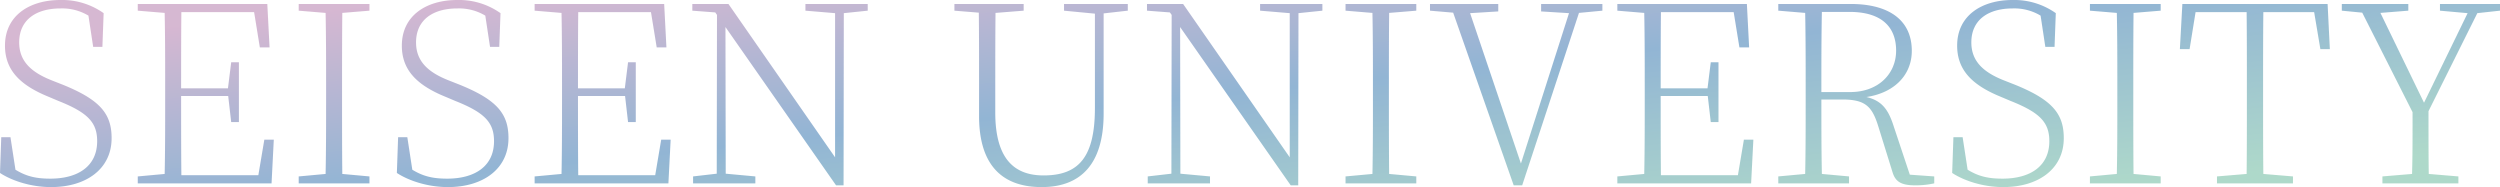 <svg xmlns="http://www.w3.org/2000/svg" xmlns:xlink="http://www.w3.org/1999/xlink" width="1069" height="80" viewBox="0 0 1069 80"><defs><linearGradient id="a" x1="0.043" y1="0.172" x2="0.965" y2="0.852" gradientUnits="objectBoundingBox"><stop offset="0" stop-color="#ae71a5"/><stop offset="0.488" stop-color="#266caa"/><stop offset="1" stop-color="#5eb396"/></linearGradient></defs><path d="M-477.942-39.523c-8.629-3.4-13.955-8.064-13.955-16.233,0-9.761,7.35-14.536,17.684-14.536a21.788,21.788,0,0,1,11.931,3.077l2.024,13.369h3.942l.533-14.43A30.767,30.767,0,0,0-474.32-73.9c-12.89,0-23.649,6.472-23.649,19.523,0,10.4,6.392,16.87,18.642,21.857l4.261,1.8c12.57,4.987,16.512,9.231,16.512,17.188,0,10.716-8.2,16.021-20.027,16.021-6.072,0-10.227-.955-14.914-3.82l-2.131-13.9h-3.941L-500.1.052c4.794,3.183,13,6.048,21.838,6.048,15.127,0,25.886-7.851,25.886-20.9,0-10.292-4.687-16.34-20.986-22.918Zm90.868,25.358-2.557,15.172h-32.917c-.107-10.4-.107-21.114-.107-33.846h20.134l1.278,11.141h3.3v-25.57h-3.3l-1.385,11.141h-20.027c0-11.777,0-22.387.107-32.573h31.106l2.45,15.066h4.155L-385.8-72.2H-441.19v2.865l11.5.955c.213,10.4.213,20.9.213,31.512v6.048c0,10.5,0,21.008-.213,31.3l-11.5,1.061V4.508h57.205l.959-18.674Zm44.954-55.172V-72.2h-30.254v2.865l11.5.955c.213,10.4.213,20.9.213,31.512v6.048c0,10.5,0,21.008-.213,31.3l-11.5,1.061V4.508h30.254V1.538L-353.732.477c-.107-10.292-.107-20.8-.107-31.3v-6.048c0-10.716,0-21.22.107-31.512Zm33.876,29.814c-8.629-3.4-13.955-8.064-13.955-16.233,0-9.761,7.35-14.536,17.684-14.536a21.788,21.788,0,0,1,11.931,3.077l2.024,13.369h3.942l.533-14.43A30.767,30.767,0,0,0-304.623-73.9c-12.89,0-23.649,6.472-23.649,19.523,0,10.4,6.392,16.87,18.642,21.857l4.261,1.8c12.57,4.987,16.512,9.231,16.512,17.188,0,10.716-8.2,16.021-20.027,16.021-6.072,0-10.227-.955-14.914-3.82l-2.131-13.9h-3.941L-330.4.052c4.794,3.183,13,6.048,21.838,6.048,15.127,0,25.886-7.851,25.886-20.9,0-10.292-4.687-16.34-20.986-22.918Zm90.868,25.358-2.557,15.172h-32.917c-.107-10.4-.107-21.114-.107-33.846h20.134l1.278,11.141h3.3v-25.57h-3.3l-1.385,11.141h-20.027c0-11.777,0-22.387.107-32.573h31.106l2.45,15.066h4.155L-216.1-72.2h-55.394v2.865l11.5.955c.213,10.4.213,20.9.213,31.512v6.048c0,10.5,0,21.008-.213,31.3l-11.5,1.061V4.508h57.205l.959-18.674ZM-129.066-72.2H-155.7v2.865l12.677,1.061V-6.632L-188.615-72.2h-15.446v2.865l9.8.743.746,1.061-.107,67.9-10.12,1.167V4.508h26.632V1.538L-189.786.371l-.107-62.706,47.3,67.692h3.2l.107-73.634,10.227-1.061Zm111.214,0H-45.123v2.865l13.209,1.273v40.318c0,20.9-6.818,28.859-21.945,28.859-12.57,0-20.666-7.109-20.666-26.95V-36.553c0-10.822,0-21.432.107-31.83l12.038-.955V-72.2H-91.995v2.865l10.44.849c.107,10.5.107,21.22.107,31.936v12.308C-81.448-2.6-70.9,6.1-54.71,6.1c17.044,0,26.419-10.186,26.525-31.088V-68.171l10.333-1.167Zm83.2,0H38.714v2.865l12.677,1.061V-6.632L5.8-72.2H-9.649v2.865l9.8.743L.9-67.534.791.371-9.329,1.538V4.508H17.3V1.538L4.626.371,4.519-62.335l47.3,67.692h3.2l.107-73.634,10.227-1.061Zm40.161,2.865V-72.2H75.253v2.865l11.5.955c.213,10.4.213,20.9.213,31.512v6.048c0,10.5,0,21.008-.213,31.3l-11.5,1.061V4.508h30.254V1.538L93.9.477c-.107-10.292-.107-20.8-.107-31.3v-6.048c0-10.716,0-21.22.107-31.512ZM185.083-72.2H158.877v3.183l11.931.743-20.56,64.3-21.732-64.3,12.038-.743V-72.2H111.366v2.865l9.907.849L147.159,5.357h3.622l24.288-73.74,10.014-.955ZM245.59-14.165,243.033,1.007H210.116c-.107-10.4-.107-21.114-.107-33.846h20.134L231.422-21.7h3.3v-25.57h-3.3l-1.385,11.141H210.01c0-11.777,0-22.387.107-32.573h31.106l2.45,15.066h4.155L246.868-72.2H191.474v2.865l11.5.955c.213,10.4.213,20.9.213,31.512v6.048c0,10.5,0,21.008-.213,31.3l-11.5,1.061V4.508h57.205l.959-18.674Zm33.13-20.371c0-13.369,0-23.979.213-34.271h11.824c13.635,0,19.921,6.366,19.921,16.552,0,9.973-7.67,17.719-19.6,17.719ZM316.537.795l-6.818-20.477C307.376-27.11,304.606-30.823,298-32.415c12.464-1.91,19.388-9.867,19.388-19.735,0-12.944-9.481-20.053-26.206-20.053H260.291v2.865l11.5.955c.213,10.4.213,20.9.213,31.512v6.048c0,10.5,0,21.008-.213,31.3l-11.5,1.061V4.508h30.254V1.538L278.933.477c-.213-10.186-.213-20.584-.213-31.83h8.948c9.907,0,12.783,2.971,15.446,11.671l5.966,19.2c1.172,4.032,3.409,5.836,9.8,5.836a36.876,36.876,0,0,0,8.1-.849V1.538ZM356.8-39.523c-8.629-3.4-13.955-8.064-13.955-16.233,0-9.761,7.35-14.536,17.684-14.536a21.788,21.788,0,0,1,11.931,3.077l2.024,13.369h3.941l.533-14.43A30.767,30.767,0,0,0,360.426-73.9c-12.89,0-23.649,6.472-23.649,19.523,0,10.4,6.392,16.87,18.642,21.857l4.261,1.8c12.57,4.987,16.512,9.231,16.512,17.188,0,10.716-8.2,16.021-20.027,16.021-6.072,0-10.227-.955-14.914-3.82l-2.131-13.9h-3.942L334.647.052c4.794,3.183,13,6.048,21.838,6.048,15.127,0,25.886-7.851,25.886-20.9,0-10.292-4.687-16.34-20.986-22.918ZM423.81-69.338V-72.2H393.556v2.865l11.5.955c.213,10.4.213,20.9.213,31.512v6.048c0,10.5,0,21.008-.213,31.3l-11.5,1.061V4.508H423.81V1.538L412.2.477c-.107-10.292-.107-20.8-.107-31.3v-6.048c0-10.716,0-21.22.107-31.512Zm65.621.637,2.663,15.809h4.048l-.959-19.31H433.078l-1.065,19.31h4.155L438.724-68.7h21.838c.107,10.5.107,21.114.107,31.83v6.048c0,10.5,0,20.9-.107,31.3L447.885,1.538V4.508h32.491V1.538L467.7.477c-.107-10.4-.107-20.8-.107-31.3v-6.048c0-10.822,0-21.432.107-31.83Zm69.775.424,9.694-1.061V-72.2H543.227v2.865l11.825,1.061-18.642,38.3L517.767-68.383l11.931-.955V-72.2H501.255v2.865l8.735.849,21.518,42.546c0,13.05,0,18.78-.213,26.419L518.619,1.538V4.508H551.11V1.538L538.433.477c-.106-7.851-.106-13.687-.106-26.844Z" transform="translate(500.1 73.9)" opacity="0.5" fill="url(#a)"/></svg>